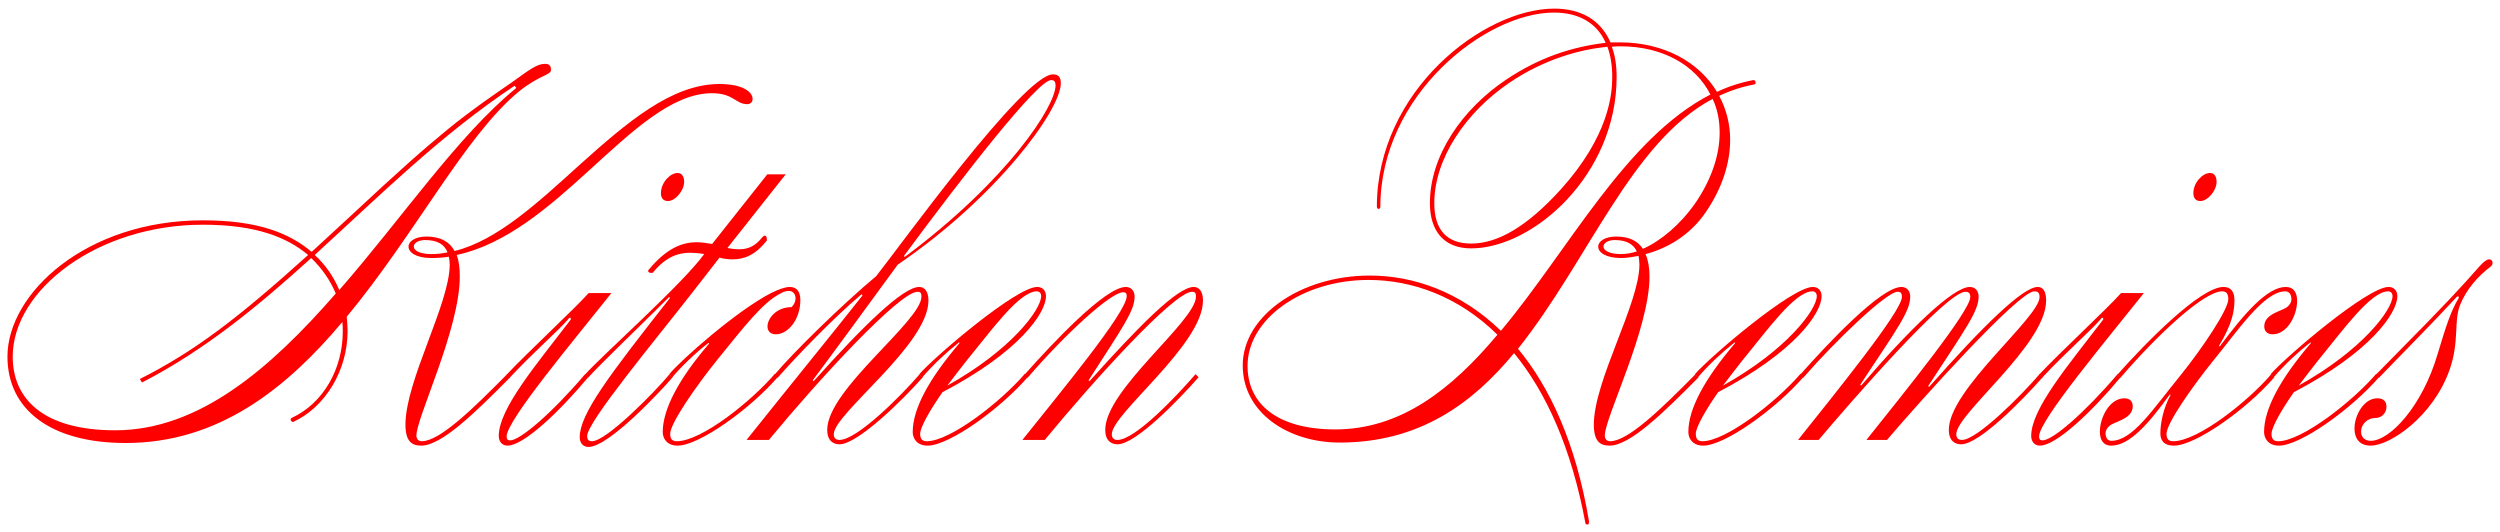 <?xml version="1.0" encoding="UTF-8"?>
<svg xmlns="http://www.w3.org/2000/svg" width="1678" height="357" viewBox="0 0 1678 357" fill="none">
  <path d="M306.561 171.127C339.512 164.066 368.344 139.059 395.117 114.639C424.243 88.161 451.016 62.565 477.789 62.565C492.499 62.565 493.676 69.92 501.619 69.92C503.679 69.92 505.15 68.449 505.15 66.39C505.15 62.271 499.56 56.387 482.79 56.387C450.722 56.387 420.419 82.571 389.821 109.932C361.872 135.234 333.922 161.418 305.09 168.479C301.854 162.301 295.675 158.77 286.261 158.77C278.611 158.77 274.198 162.007 274.198 165.537C274.198 169.362 279.2 173.186 289.497 173.186C293.616 173.186 297.735 172.892 301.265 172.304C301.559 173.775 301.854 175.54 301.854 177.6C301.854 203.784 272.139 255.564 272.139 284.985C272.139 296.164 276.258 299.107 282.73 299.107C296.264 299.107 318.623 277.335 342.454 253.21L340.395 251.151C317.152 274.687 295.087 296.165 283.025 296.165C280.671 296.165 279.494 294.399 279.494 292.34C279.494 280.277 308.62 220.848 308.62 185.543C308.62 179.953 308.032 175.246 306.561 171.127ZM300.383 169.362C296.558 170.244 292.733 170.539 289.497 170.539C281.259 170.539 277.729 167.891 277.729 165.537C277.729 163.183 280.671 161.124 285.378 161.124C293.616 161.124 298.323 164.066 300.383 169.362ZM227.714 194.663C223.889 185.543 218.299 177.6 211.238 171.127C254.192 131.998 295.381 90.809 345.396 57.563L346.573 59.035C307.444 90.809 269.197 147.296 227.714 194.663ZM232.715 212.61C278.611 157.299 312.445 90.809 348.338 61.388C362.166 50.208 369.815 50.503 369.815 46.972C369.815 44.03 368.638 42.853 365.696 42.853C360.401 42.853 355.105 46.972 343.631 55.21C336.864 59.917 317.152 73.156 300.677 86.69C284.201 100.223 270.668 111.992 231.539 148.473C223.595 155.828 216.24 162.595 209.179 169.068C193.88 156.123 172.403 147.885 136.216 147.885C57.663 147.885 5 197.017 5 239.383C5 274.393 33.244 297.341 84.436 297.341C146.807 297.341 192.409 260.566 229.773 216.14C230.067 218.2 230.067 220.554 230.067 222.613C230.067 247.032 217.417 270.569 195.645 280.572C195.351 280.866 195.057 281.16 195.057 281.454C195.057 282.337 195.645 283.219 196.822 283.219C218.299 273.216 233.304 248.797 233.304 222.025C233.304 219.083 233.01 215.846 232.715 212.61ZM93.85 254.387L95.321 256.741C138.569 234.381 174.463 204.372 208.885 173.186C216.24 180.247 221.83 188.485 225.36 197.017C181.524 247.326 133.568 288.809 77.375 288.809C28.537 288.809 8.53 267.332 8.53 239.383C8.53 194.663 65.312 150.827 136.216 150.827C172.109 150.827 192.703 159.359 206.825 171.127C158.87 214.375 130.037 236.147 93.85 254.387Z" fill="#FF0000"></path>
  <path d="M382.717 214.964C359.769 244.973 334.761 274.393 334.761 292.634C334.761 296.165 336.821 299.107 340.645 299.107C351.531 299.107 375.656 276.159 394.779 253.21L392.72 251.151C370.654 277.041 349.177 295.576 342.41 295.576C340.645 295.576 340.057 294.693 340.057 292.928C340.057 282.043 385.659 227.909 410.372 196.723H395.073C385.659 207.314 355.061 235.558 340.057 251.445L342.116 253.505C358.592 235.852 375.067 221.73 381.54 214.081C382.422 212.316 383.893 213.787 382.717 214.964ZM454.797 116.111C449.796 116.111 443.617 122.583 443.617 129.644C443.617 133.174 445.382 134.94 448.325 134.94C453.326 134.94 459.21 127.879 459.21 121.995C459.21 119.053 458.033 116.111 454.797 116.111Z" fill="#FF0000"></path>
  <path d="M482.956 172.892C485.604 173.775 488.84 174.069 491.782 174.069C499.431 174.069 506.786 171.421 514.73 161.418C514.73 159.359 514.436 158.182 513.259 158.182C512.965 158.182 512.376 158.476 511.788 159.065C506.786 165.537 501.785 167.302 496.195 167.302C493.547 167.302 490.899 167.008 488.252 166.42L527.381 116.993H515.024L477.954 163.772C474.718 163.183 471.188 162.595 467.657 162.595C457.948 162.595 447.651 166.42 435.589 180.836C435.294 181.13 435 181.424 435 181.718C435 182.601 435.883 183.189 437.06 183.189C437.648 183.189 438.236 183.189 438.531 182.601C446.768 172.598 455.006 169.656 462.95 169.656C465.892 169.656 469.422 169.95 472.659 170.539C458.242 190.545 403.226 239.383 392.635 251.445L394.694 253.505C403.814 243.502 429.705 218.788 449.122 199.371L449.711 199.959C408.522 252.328 389.104 277.924 389.104 293.517C389.104 297.047 391.164 299.989 394.988 299.989C408.816 299.989 444.415 261.448 451.476 253.21L449.416 251.151C439.708 262.919 407.051 296.165 397.342 296.165C394.988 296.165 394.106 294.988 394.106 292.634C394.106 283.219 439.413 228.791 464.421 196.723L482.956 172.892Z" fill="#FF0000"></path>
  <path d="M520.727 224.378C528.964 224.378 537.202 214.375 537.202 201.43C537.202 195.84 534.849 192.604 530.141 192.604C527.199 192.604 522.786 194.075 517.49 196.723C494.542 208.491 456.884 241.736 449.235 251.151L451.294 253.21C455.707 247.621 467.475 236.147 475.419 230.262C476.007 230.262 476.007 230.557 476.007 230.557C456.001 253.799 444.822 274.393 444.822 289.986C444.822 294.105 447.469 299.107 454.825 299.107C469.241 299.107 503.663 274.393 522.198 252.916L520.138 250.857C504.84 268.803 471.006 296.165 454.236 296.165C451 296.165 449.823 294.399 449.823 291.163C449.823 284.102 467.475 258.8 481.009 242.031C493.366 227.026 507.193 208.491 518.962 199.959C523.669 196.723 526.905 195.252 529.259 195.252C532.495 195.252 533.966 197.606 533.966 200.253C533.966 202.313 533.083 204.372 531.318 206.138C521.021 206.138 515.137 213.787 515.137 219.083C515.137 222.025 516.902 224.378 520.727 224.378Z" fill="#FF0000"></path>
  <path d="M545.509 255.27C557.866 238.794 580.225 208.197 602.585 177.6C668.487 132.88 712.029 74.039 712.029 55.798C712.029 51.974 710.558 49.914 706.734 49.914C687.022 49.914 602.291 167.597 588.169 185.249C564.044 205.549 532.564 236.441 519.913 251.445L521.972 253.505C535.506 238.206 559.925 212.904 578.166 197.606C578.46 197.311 579.048 198.194 578.754 198.488C562.573 219.083 526.386 263.508 501.084 295.282H516.088C549.039 255.27 603.762 195.84 615.824 195.84C617.589 195.84 618.472 196.429 618.472 199.077C618.472 215.552 555.218 261.448 555.218 288.515C555.218 295.87 559.337 298.224 563.455 298.224C575.812 298.224 606.704 267.627 619.355 253.21L617.295 251.151C604.644 265.861 575.224 295.282 563.455 295.282C561.102 295.282 559.631 294.105 559.631 291.457C559.631 277.63 623.179 231.439 623.179 201.724C623.179 195.546 620.531 192.604 617.001 192.604C606.115 192.604 579.637 218.494 546.097 255.858L545.509 255.27ZM607.881 172.01C606.998 172.598 606.41 172.304 606.998 171.421C647.304 116.993 696.437 53.739 705.557 53.739C707.616 53.739 708.499 54.916 708.499 57.269C708.499 71.097 676.725 120.524 607.881 172.01Z" fill="#FF0000"></path>
  <path d="M695.871 195.546C697.636 195.546 698.813 196.723 698.813 198.782C698.813 207.609 679.101 234.675 635.853 258.8C640.266 252.916 644.679 247.326 648.798 242.031C665.274 222.025 684.103 195.546 695.871 195.546ZM643.503 229.968C643.797 229.674 644.385 230.262 643.797 230.557C623.496 254.387 612.611 274.393 612.611 289.986C612.611 294.105 615.259 299.107 622.614 299.107C637.03 299.107 671.452 274.393 689.987 252.916L687.928 250.857C672.04 269.392 637.913 296.165 622.025 296.165C618.789 296.165 617.612 294.399 617.612 291.163C617.612 286.75 624.379 274.982 632.617 263.213C683.809 236.441 702.049 210.256 702.049 198.782C702.049 194.958 699.696 192.604 696.165 192.604C682.043 192.604 627.615 239.089 617.024 251.151L619.083 253.21C626.439 244.678 635.265 236.441 643.503 229.968Z" fill="#FF0000"></path>
  <path d="M701.236 295.282C734.187 255.27 788.026 195.84 800.089 195.84C801.854 195.84 802.737 196.429 802.737 199.077C802.737 215.552 741.836 261.448 741.836 288.515C741.836 295.87 745.955 298.224 750.074 298.224C762.431 298.224 791.851 267.627 804.502 253.21L802.443 251.151C789.792 265.861 761.842 295.282 750.074 295.282C747.72 295.282 746.249 294.105 746.249 291.457C746.249 277.63 807.444 231.439 807.444 201.724C807.444 195.546 804.796 192.604 801.266 192.604C790.38 192.604 764.784 218.494 731.245 255.858L730.656 255.27C753.31 219.965 761.548 208.785 761.548 199.077C761.548 195.546 759.489 192.604 755.664 192.604C741.836 192.604 706.237 230.557 687.702 251.445L689.762 253.505C715.358 223.79 745.661 196.135 753.899 196.135C755.664 196.135 756.252 197.017 756.252 198.782C756.252 209.668 711.533 263.508 686.231 295.282H701.236Z" fill="#FF0000"></path>
  <path d="M1005.06 224.672C974.459 261.154 940.331 288.221 896.2 288.221C857.365 288.221 837.359 271.157 837.359 245.561C837.359 214.081 874.135 187.897 918.56 187.897C947.098 187.897 978.578 198.488 1005.06 224.672ZM1104.5 170.539C1118.33 167.008 1134.21 158.182 1144.8 142.589C1156.28 125.819 1161.28 109.05 1161.28 93.751C1161.28 83.159 1158.63 73.156 1153.92 64.33C1161.28 60.8 1169.52 58.152 1177.46 56.681C1178.05 56.681 1178.34 56.093 1178.34 55.504C1178.34 54.621 1178.05 53.739 1176.87 53.739C1167.75 55.504 1159.81 58.152 1152.45 61.682C1140.39 41.676 1116.85 28.437 1087.14 28.437H1080.96C1074.19 12.844 1060.37 5.783 1043.3 5.783C995.642 5.783 924.15 61.094 924.15 138.764C924.15 139.647 924.738 140.235 925.326 140.235C925.915 140.235 926.503 139.647 926.503 138.764C926.503 63.742 997.113 8.431 1043.01 8.431C1058.6 8.431 1071.55 14.61 1077.72 28.731C1055.37 31.379 1033.3 38.44 1010.94 53.445C981.52 73.156 959.748 104.342 959.748 136.411C959.748 154.651 968.869 166.714 987.404 166.714C1028.89 166.714 1085.08 117.582 1085.08 51.679C1085.08 43.442 1083.9 36.675 1081.84 31.379C1083.9 31.085 1085.96 31.085 1087.73 31.085C1115.97 31.085 1138.04 43.736 1148.04 63.448C1090.96 92.868 1053.01 167.597 1007.41 222.025C980.049 195.546 948.274 184.955 919.442 184.955C872.958 184.955 834.123 212.022 834.123 245.267C834.123 277.335 865.014 297.047 899.142 297.047C952.688 297.047 988.286 270.863 1016.24 237.029C1037.71 263.213 1054.78 300.578 1064.19 351.475C1064.78 352.064 1065.07 352.064 1065.66 352.064C1066.25 352.064 1066.55 351.475 1066.55 350.004C1057.72 297.047 1040.07 259.683 1018.88 234.087C1066.25 174.657 1095.08 95.222 1149.51 66.39C1152.75 73.156 1154.22 80.806 1154.22 89.044C1154.22 103.46 1149.22 119.641 1138.04 136.117C1128.03 150.533 1114.79 161.712 1102.73 167.008C1099.2 161.712 1093.61 158.77 1084.79 158.77C1077.14 158.77 1072.72 162.007 1072.72 165.537C1072.72 169.362 1077.73 173.186 1088.02 173.186C1091.55 173.186 1095.38 172.598 1099.79 171.715C1100.08 173.481 1100.38 175.54 1100.38 177.6C1100.38 203.784 1069.78 255.564 1069.78 284.985C1069.78 296.164 1073.9 299.107 1080.37 299.107C1093.91 299.107 1116.27 277.335 1140.1 253.21L1138.04 251.151C1114.79 274.687 1092.73 296.165 1080.67 296.165C1078.31 296.165 1077.14 294.399 1077.14 292.34C1077.14 280.277 1107.15 220.848 1107.15 185.543C1107.15 179.659 1106.26 174.657 1104.5 170.539ZM1098.61 168.773C1094.79 169.95 1091.26 170.539 1088.02 170.539C1079.78 170.539 1076.25 167.891 1076.25 165.537C1076.25 163.183 1079.2 161.124 1083.9 161.124C1091.85 161.124 1096.55 164.066 1098.61 168.773ZM1078.9 31.379C1080.96 36.969 1082.14 43.736 1082.14 51.679C1082.14 63.448 1079.78 91.397 1047.72 126.996C1025.06 152.004 1005.35 163.478 987.404 163.478C970.928 163.478 962.691 154.063 962.691 136.411C962.691 106.402 983.873 75.51 1012.71 55.798C1036.83 39.323 1061.25 33.145 1078.9 31.379Z" fill="#FF0000"></path>
  <path d="M1216.48 195.546C1218.24 195.546 1219.42 196.723 1219.42 198.782C1219.42 207.609 1199.71 234.675 1156.46 258.8C1160.87 252.916 1165.29 247.326 1169.4 242.031C1185.88 222.025 1204.71 195.546 1216.48 195.546ZM1164.11 229.968C1164.4 229.674 1164.99 230.262 1164.4 230.557C1144.1 254.387 1133.22 274.393 1133.22 289.986C1133.22 294.105 1135.87 299.107 1143.22 299.107C1157.64 299.107 1192.06 274.393 1210.59 252.916L1208.53 250.857C1192.65 269.392 1158.52 296.165 1142.63 296.165C1139.4 296.165 1138.22 294.399 1138.22 291.163C1138.22 286.75 1144.99 274.982 1153.22 263.213C1204.42 236.441 1222.66 210.256 1222.66 198.782C1222.66 194.958 1220.3 192.604 1216.77 192.604C1202.65 192.604 1148.22 239.089 1137.63 251.151L1139.69 253.21C1147.05 244.678 1155.87 236.441 1164.11 229.968Z" fill="#FF0000"></path>
  <path d="M1266.56 295.282C1287.74 270.274 1354.82 195.546 1365.41 195.546C1367.47 195.546 1368.95 196.134 1368.95 199.371C1368.95 213.198 1308.04 261.448 1308.04 288.515C1308.04 295.87 1312.16 298.224 1316.28 298.224C1328.64 298.224 1358.35 267.627 1371 253.21L1368.95 251.151C1356.29 265.861 1326.87 295.282 1316.87 295.282C1314.52 295.282 1313.05 294.105 1313.05 291.457C1313.05 277.63 1373.36 231.439 1373.36 201.724C1373.36 195.546 1371.3 192.604 1367.77 192.604C1357.77 192.604 1331.29 218.494 1294.81 259.683L1294.22 259.095C1319.81 219.965 1328.05 208.785 1328.05 199.077C1328.05 195.546 1325.99 192.604 1322.17 192.604C1310.69 192.604 1280.98 221.73 1249.2 258.8L1248.61 258.212C1273.92 219.965 1282.15 208.785 1282.15 199.077C1282.15 195.546 1280.09 192.604 1276.27 192.604C1262.44 192.604 1226.84 230.557 1208.31 251.445L1210.37 253.505C1231.55 229.086 1266.27 195.84 1273.62 195.84C1275.98 195.84 1276.56 197.017 1276.56 199.371C1276.56 208.785 1232.14 263.508 1206.84 295.282H1220.67C1241.85 270.274 1306.28 195.84 1319.22 195.84C1321.58 195.84 1322.46 197.017 1322.46 199.371C1322.46 208.785 1278.04 263.508 1252.73 295.282H1266.56Z" fill="#FF0000"></path>
  <path d="M1411.29 214.964C1388.34 244.973 1363.33 274.393 1363.33 292.634C1363.33 296.165 1365.39 299.107 1369.22 299.107C1380.1 299.107 1404.23 276.159 1423.35 253.21L1421.29 251.151C1399.23 277.041 1377.75 295.576 1370.98 295.576C1369.22 295.576 1368.63 294.693 1368.63 292.928C1368.63 282.043 1414.23 227.909 1438.94 196.723H1423.64C1414.23 207.314 1383.63 235.558 1368.63 251.445L1370.69 253.505C1387.16 235.852 1403.64 221.73 1410.11 214.081C1410.99 212.316 1412.46 213.787 1411.29 214.964ZM1483.37 116.111C1478.37 116.111 1472.19 122.583 1472.19 129.644C1472.19 133.174 1473.95 134.94 1476.9 134.94C1481.9 134.94 1487.78 127.879 1487.78 121.995C1487.78 119.053 1486.6 116.111 1483.37 116.111Z" fill="#FF0000"></path>
  <path d="M1417.09 299.107C1429.44 299.107 1442.39 284.102 1456.22 264.979C1456.51 264.684 1457.1 264.979 1456.8 265.273C1452.1 273.805 1450.04 283.808 1450.04 290.869C1450.04 294.988 1451.8 299.107 1459.16 299.107C1473.57 299.107 1508 274.687 1526.53 253.21L1524.47 251.151C1509.17 269.098 1475.34 296.165 1458.57 296.165C1455.33 296.165 1454.16 294.399 1454.16 291.163C1454.16 284.102 1471.81 259.095 1485.34 242.325C1501.82 222.319 1519.47 195.546 1533.89 195.546C1536.83 195.546 1538.01 198.194 1538.01 200.842C1538.01 202.901 1536.83 204.666 1535.36 205.843C1532.42 208.785 1519.76 210.256 1519.76 219.083C1519.76 222.025 1521.53 224.378 1525.35 224.378C1535.36 224.378 1541.83 211.433 1541.83 202.019C1541.83 196.723 1539.77 192.604 1534.18 192.604C1521.82 192.604 1506.23 210.551 1490.05 232.322C1489.76 232.616 1489.17 232.322 1489.46 232.028C1498.29 217.317 1499.76 208.785 1499.76 201.43C1499.76 195.84 1497.41 192.604 1492.4 192.604C1476.81 192.604 1439.74 230.557 1421.21 251.445L1423.27 253.505C1448.86 223.79 1479.46 195.546 1491.52 195.546C1494.46 195.546 1495.64 197.311 1495.64 200.842C1495.64 207.903 1477.69 234.381 1464.16 251.151C1444.74 274.982 1431.5 295.87 1417.09 295.87C1414.44 295.87 1413.26 293.517 1413.26 290.869C1413.26 288.809 1414.44 287.044 1415.91 285.867C1418.85 282.925 1431.5 281.454 1431.5 272.628C1431.5 269.686 1429.74 267.332 1425.91 267.332C1415.91 267.332 1409.44 280.277 1409.44 289.692C1409.44 294.988 1411.5 299.107 1417.09 299.107Z" fill="#FF0000"></path>
  <path d="M1602.91 195.546C1604.68 195.546 1605.85 196.723 1605.85 198.782C1605.85 207.609 1586.14 234.675 1542.89 258.8C1547.31 252.916 1551.72 247.326 1555.84 242.031C1572.31 222.025 1591.14 195.546 1602.91 195.546ZM1550.54 229.968C1550.84 229.674 1551.42 230.262 1550.84 230.557C1530.54 254.387 1519.65 274.393 1519.65 289.986C1519.65 294.105 1522.3 299.107 1529.65 299.107C1544.07 299.107 1578.49 274.393 1597.03 252.916L1594.97 250.857C1579.08 269.392 1544.95 296.165 1529.06 296.165C1525.83 296.165 1524.65 294.399 1524.65 291.163C1524.65 286.75 1531.42 274.982 1539.66 263.213C1590.85 236.441 1609.09 210.256 1609.09 198.782C1609.09 194.958 1606.73 192.604 1603.2 192.604C1589.08 192.604 1534.65 239.089 1524.06 251.151L1526.12 253.21C1533.48 244.678 1542.3 236.441 1550.54 229.968Z" fill="#FF0000"></path>
  <path d="M1649.17 199.077C1649.46 198.782 1650.35 198.488 1650.35 199.959C1645.05 208.491 1641.52 219.671 1636.22 237.323C1625.93 272.628 1604.16 295.87 1591.21 295.87C1586.8 295.87 1584.74 292.928 1584.74 289.692C1584.74 284.69 1589.15 280.572 1594.15 280.572C1598.86 280.572 1601.8 277.041 1601.8 272.922C1601.8 269.686 1600.04 267.332 1595.62 267.332C1586.8 267.332 1580.33 278.512 1580.33 287.633C1580.33 293.811 1583.27 299.107 1591.21 299.107C1604.16 299.107 1632.99 279.689 1644.17 248.209C1650.93 228.791 1646.82 215.552 1651.23 204.666C1655.35 194.369 1663 185.543 1671.53 179.071C1672.71 178.188 1673 177.305 1673 176.423C1673 174.952 1672.12 174.069 1670.65 174.069C1667.41 174.069 1662.41 181.13 1654.76 189.368C1648.88 195.84 1640.93 204.372 1629.16 216.435C1611.81 234.087 1606.22 239.677 1594.74 251.445L1596.8 253.505C1609.45 240.265 1631.22 218.494 1649.17 199.077Z" fill="#FF0000"></path>
</svg>
